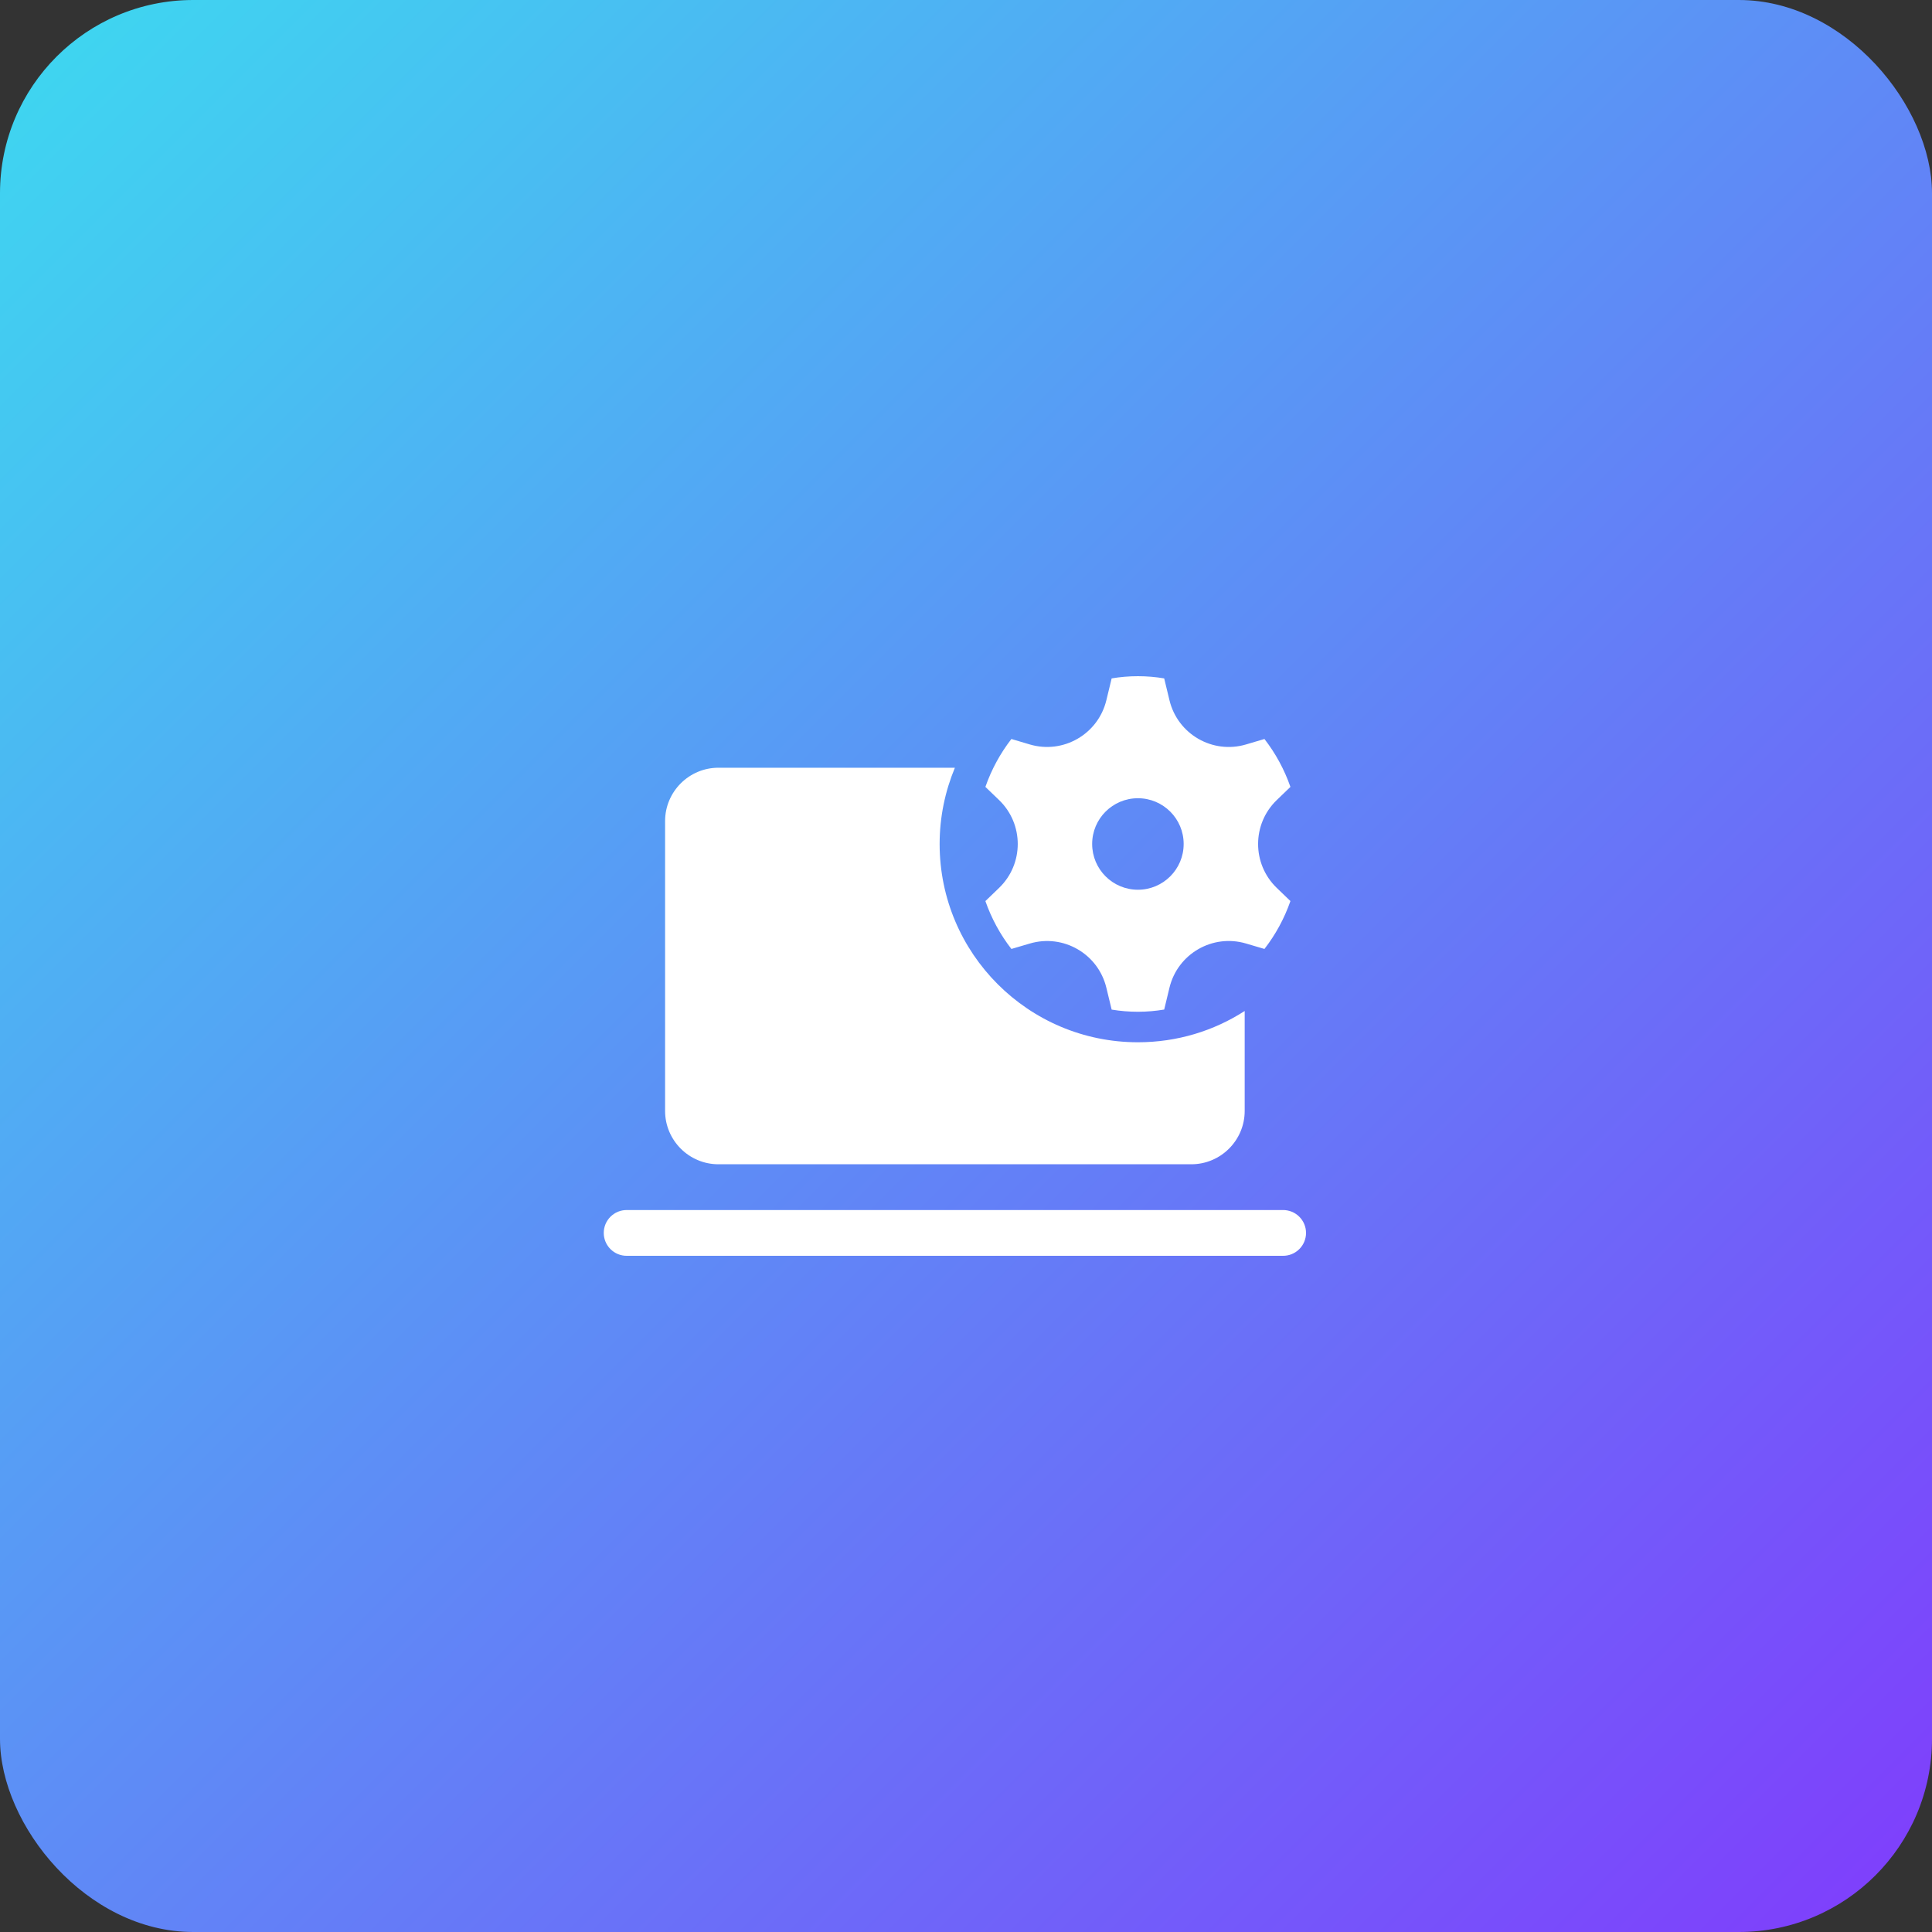<svg width="80" height="80" viewBox="0 0 80 80" fill="none" xmlns="http://www.w3.org/2000/svg">
<rect x="0" y="0" width="80" height="80" fill="#333333" stroke="none"/>
<g clip-path="url(#clip0_8245_1856)">
<rect width="80" height="80" rx="8" fill="url(#paint0_linear_8245_1856)"/>
<path d="M47.119 28C46.748 28 46.385 28.031 46.031 28.091L45.812 28.995C45.473 30.4 44.027 31.235 42.641 30.826L41.88 30.6C41.422 31.19 41.056 31.859 40.803 32.584L41.368 33.127C42.401 34.121 42.401 35.774 41.368 36.768L40.803 37.312C41.056 38.036 41.422 38.705 41.88 39.294L42.641 39.07C44.027 38.66 45.473 39.495 45.812 40.9L46.031 41.805C46.385 41.864 46.749 41.895 47.119 41.895C47.489 41.895 47.852 41.863 48.207 41.803L48.425 40.899C48.764 39.494 50.21 38.659 51.596 39.069L52.358 39.294C52.815 38.705 53.181 38.035 53.434 37.311L52.87 36.768C51.837 35.775 51.837 34.12 52.87 33.127L53.434 32.584C53.181 31.859 52.815 31.19 52.358 30.6L51.596 30.826C50.21 31.236 48.764 30.401 48.425 28.995L48.207 28.091C47.852 28.031 47.489 28 47.119 28ZM29.75 31.79C28.531 31.79 27.54 32.781 27.54 34V46C27.54 47.219 28.531 48.21 29.75 48.21H49.329C50.548 48.21 51.54 47.219 51.54 46V41.863C50.264 42.684 48.748 43.158 47.119 43.158C42.584 43.158 38.908 39.482 38.908 34.947C38.908 33.83 39.136 32.762 39.54 31.79H29.75ZM47.119 33.053C48.165 33.053 49.013 33.901 49.013 34.947C49.013 35.994 48.165 36.842 47.119 36.842C46.072 36.842 45.224 35.994 45.224 34.947C45.224 33.901 46.072 33.053 47.119 33.053ZM25.961 50.105C25.835 50.103 25.711 50.127 25.594 50.173C25.478 50.22 25.372 50.29 25.282 50.378C25.193 50.466 25.122 50.571 25.073 50.687C25.025 50.803 25 50.927 25 51.053C25 51.178 25.025 51.302 25.073 51.418C25.122 51.534 25.193 51.639 25.282 51.727C25.372 51.815 25.478 51.885 25.594 51.932C25.711 51.978 25.835 52.002 25.961 52H53.119C53.244 52.002 53.369 51.978 53.485 51.932C53.602 51.885 53.708 51.815 53.797 51.727C53.887 51.639 53.958 51.534 54.006 51.418C54.055 51.302 54.08 51.178 54.08 51.053C54.08 50.927 54.055 50.803 54.006 50.687C53.958 50.571 53.887 50.466 53.797 50.378C53.708 50.29 53.602 50.22 53.485 50.173C53.369 50.127 53.244 50.103 53.119 50.105H25.961Z" fill="white"/>
</g>
<defs>
<linearGradient id="paint0_linear_8245_1856" x1="0" y1="0" x2="80" y2="80" gradientUnits="userSpaceOnUse">
<stop stop-color="#3DD9F0"/>
<stop offset="1" stop-color="#803CFC"/>
</linearGradient>
<clipPath id="clip0_8245_1856">
<rect width="80" height="80" fill="white"/>
</clipPath>
</defs>
</svg>

